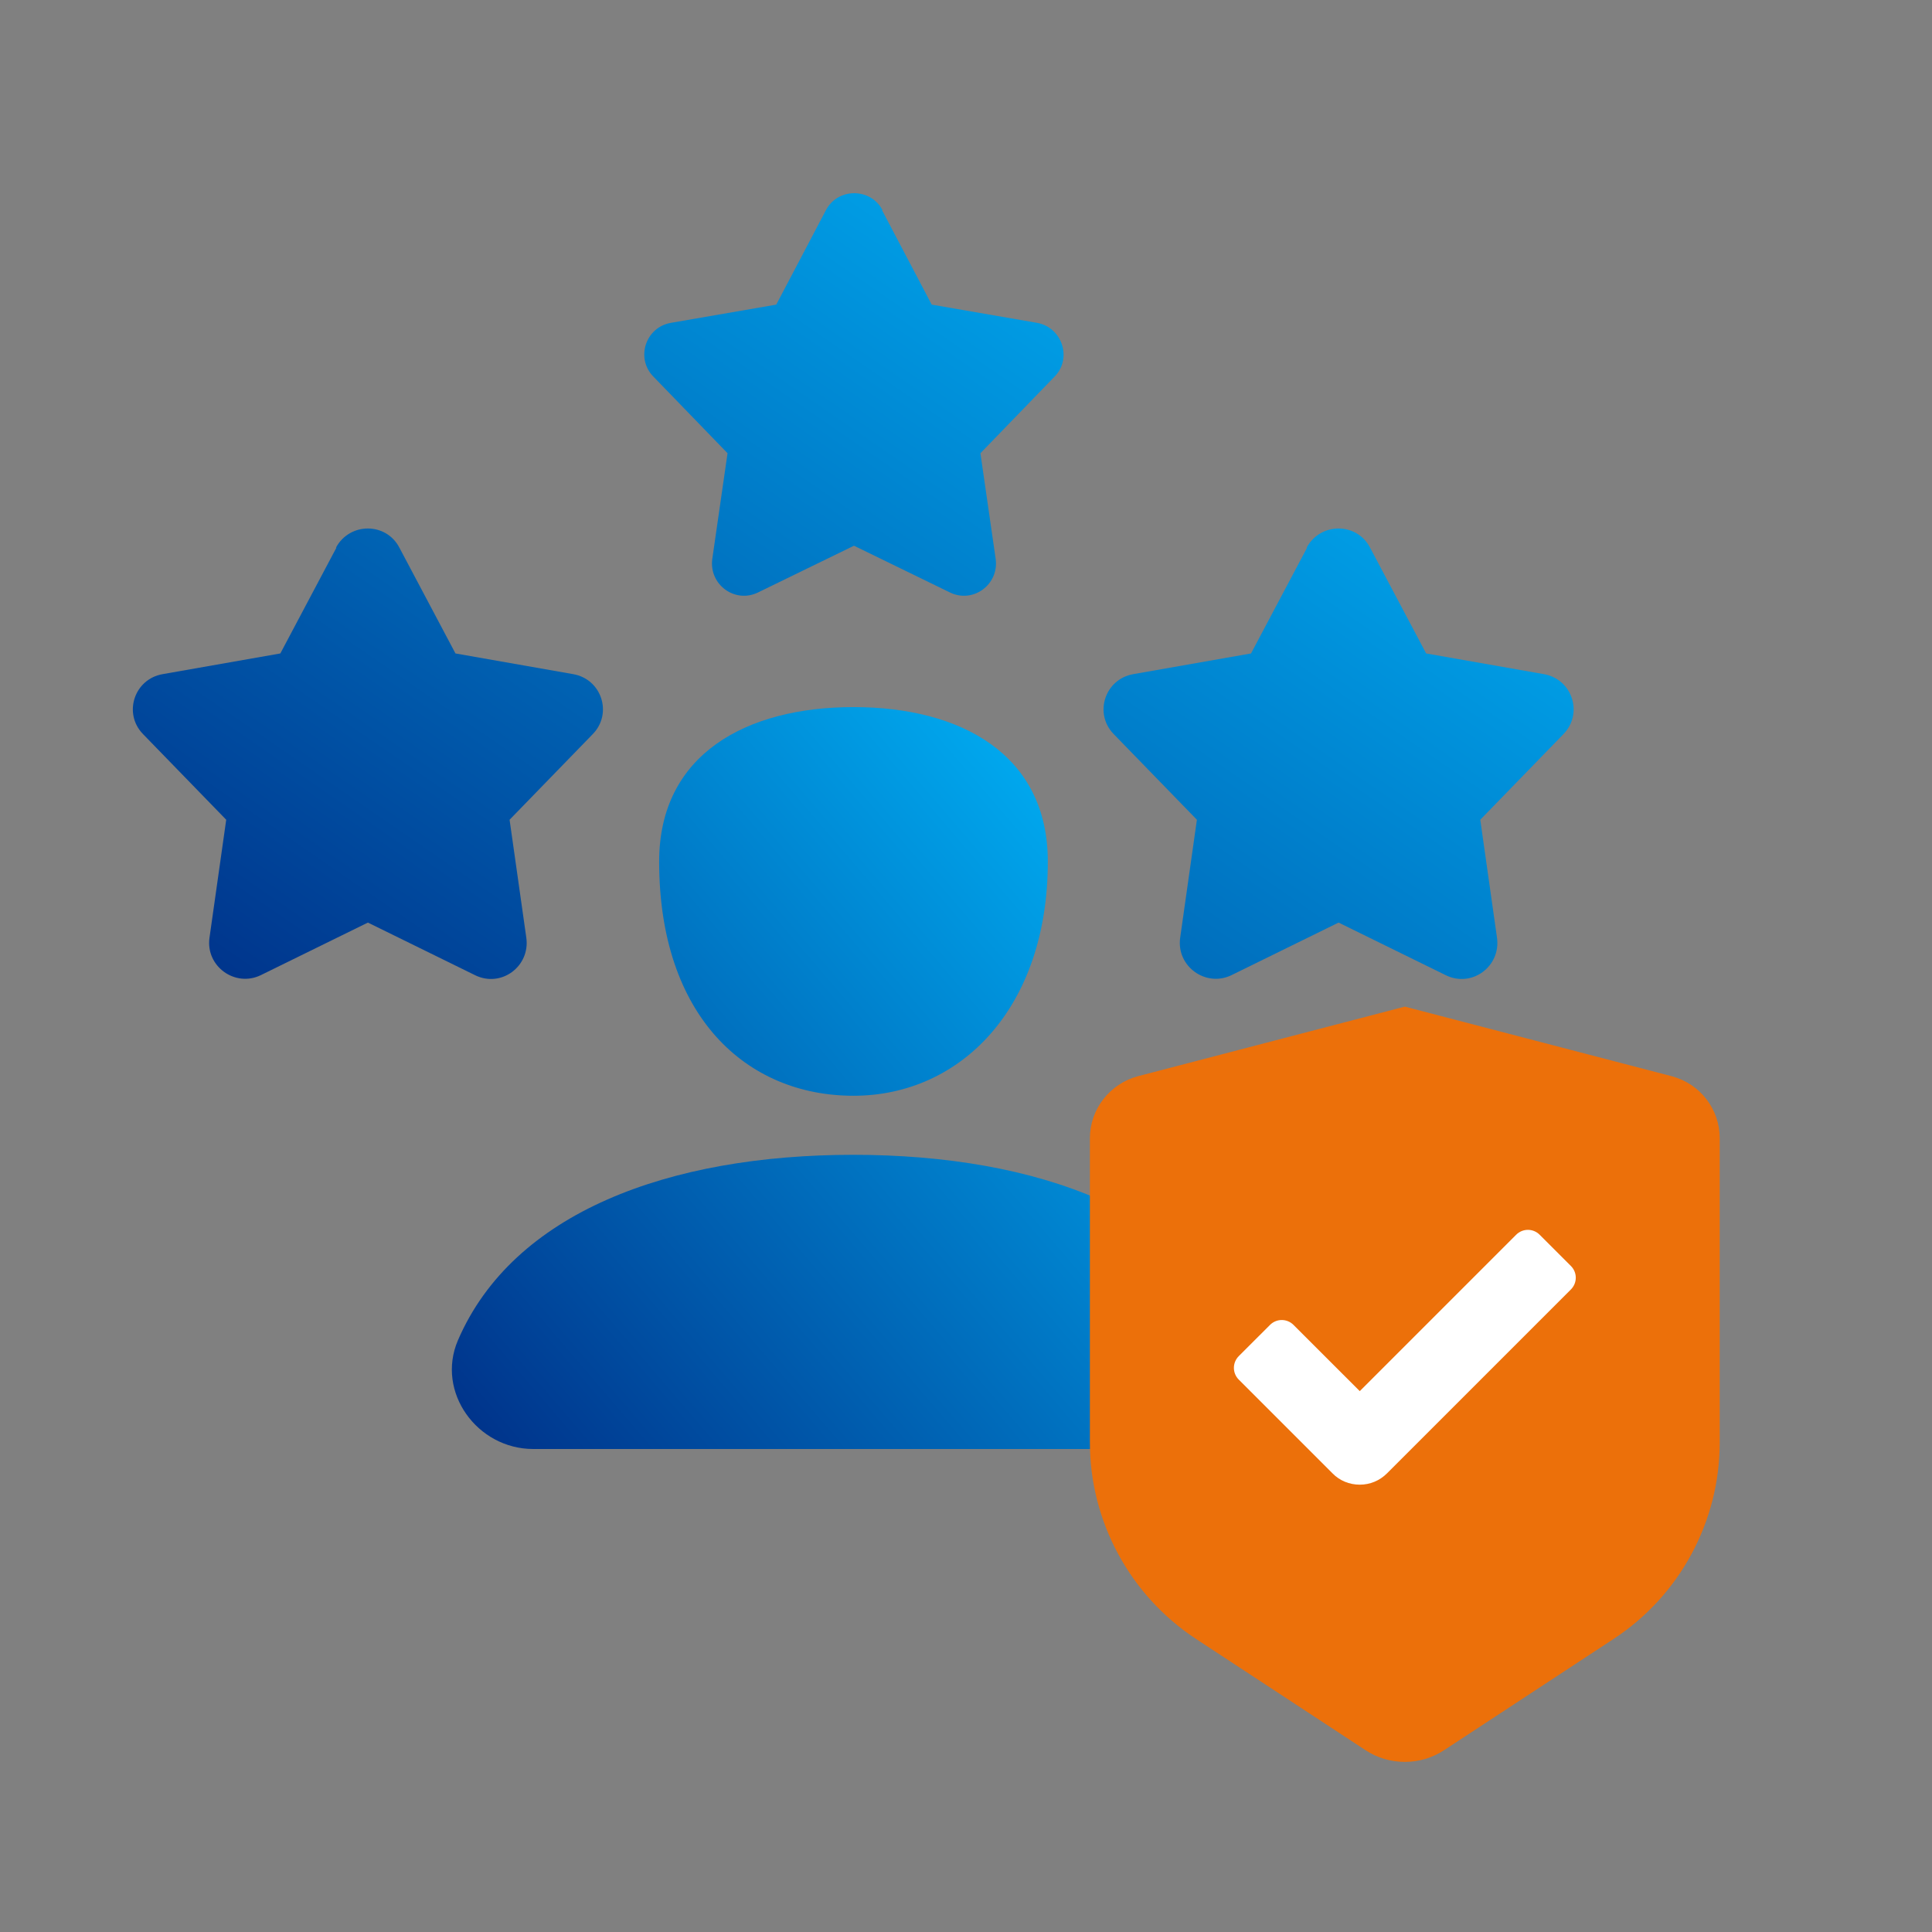 <svg width="80" height="80" viewBox="0 0 80 80" fill="none" xmlns="http://www.w3.org/2000/svg">
<rect x="0" y="0" width="80" height="80" fill="#808080" stroke="none"/>
<path d="M27.294 35.676C27.294 31.235 30.9 29.279 35.341 29.279C39.782 29.279 43.388 31.235 43.388 35.676C43.388 41.727 39.782 45.373 35.341 45.373C30.9 45.373 27.294 42.073 27.294 35.676ZM35.341 47.818C27.702 47.818 21.244 50.202 18.962 55.498C18.045 57.637 19.756 60 22.079 60H48.583C50.906 60 52.617 57.637 51.7 55.498C49.418 50.202 42.96 47.818 35.321 47.818H35.341Z" fill="url(#paint0_linear_3432_54917)"/>
<path d="M36.523 8.703L38.58 12.614L42.94 13.368C43.979 13.551 44.407 14.835 43.673 15.589L40.597 18.767L41.229 23.147C41.371 24.206 40.292 25 39.334 24.532L35.362 22.597L31.389 24.532C30.432 25 29.352 24.206 29.494 23.147L30.126 18.767L27.05 15.589C26.316 14.835 26.724 13.551 27.783 13.368L32.143 12.614L34.2 8.703C34.689 7.766 36.054 7.766 36.543 8.703H36.523ZM54.124 22.678L51.802 27.058L46.933 27.914C45.751 28.117 45.283 29.544 46.118 30.399L49.561 33.944L48.868 38.833C48.705 40.015 49.928 40.891 50.987 40.382L55.428 38.202L59.869 40.382C60.949 40.911 62.151 40.015 61.988 38.833L61.295 33.944L64.738 30.399C65.573 29.544 65.105 28.117 63.923 27.914L59.054 27.058L56.732 22.678C56.182 21.619 54.674 21.619 54.104 22.678H54.124ZM13.93 22.678L11.608 27.058L6.739 27.914C5.557 28.117 5.089 29.544 5.924 30.399L9.367 33.944L8.674 38.833C8.511 40.015 9.734 40.891 10.793 40.382L15.234 38.202L19.675 40.382C20.755 40.911 21.957 40.015 21.794 38.833L21.101 33.944L24.544 30.399C25.379 29.544 24.911 28.117 23.729 27.914L18.86 27.058L16.538 22.678C15.988 21.619 14.48 21.619 13.91 22.678H13.93Z" fill="url(#paint1_linear_3432_54917)"/>
<path d="M59.802 72.468L66.826 67.858C69.552 66.069 71.21 63.005 71.21 59.731V47.134C71.21 45.927 70.403 44.877 69.222 44.564L58.17 41.682L47.118 44.564C45.954 44.877 45.13 45.927 45.13 47.134V59.731C45.13 62.996 46.788 66.061 49.514 67.858L56.538 72.468C57.519 73.119 58.821 73.119 59.802 72.468Z" fill="#EC700A"/>
<path d="M56.305 61.477C55.879 61.477 55.471 61.312 55.176 61.008L51.295 57.127C51.026 56.858 51.026 56.424 51.295 56.154L52.589 54.861C52.858 54.592 53.292 54.592 53.561 54.861L56.305 57.604L62.781 51.128C63.05 50.858 63.485 50.858 63.754 51.128L65.047 52.421C65.317 52.69 65.317 53.124 65.047 53.394L57.433 61.008C57.129 61.312 56.73 61.477 56.305 61.477Z" fill="white"/>
<defs>
<linearGradient id="paint0_linear_3432_54917" x1="51.156" y1="32.552" x2="17.608" y2="61.316" gradientUnits="userSpaceOnUse">
<stop stop-color="#00BCFF"/>
<stop offset="1" stop-color="#002A83"/>
</linearGradient>
<linearGradient id="paint1_linear_3432_54917" x1="63.734" y1="11.466" x2="30.151" y2="60.259" gradientUnits="userSpaceOnUse">
<stop stop-color="#00BCFF"/>
<stop offset="1" stop-color="#002A83"/>
</linearGradient>
</defs>
</svg>
